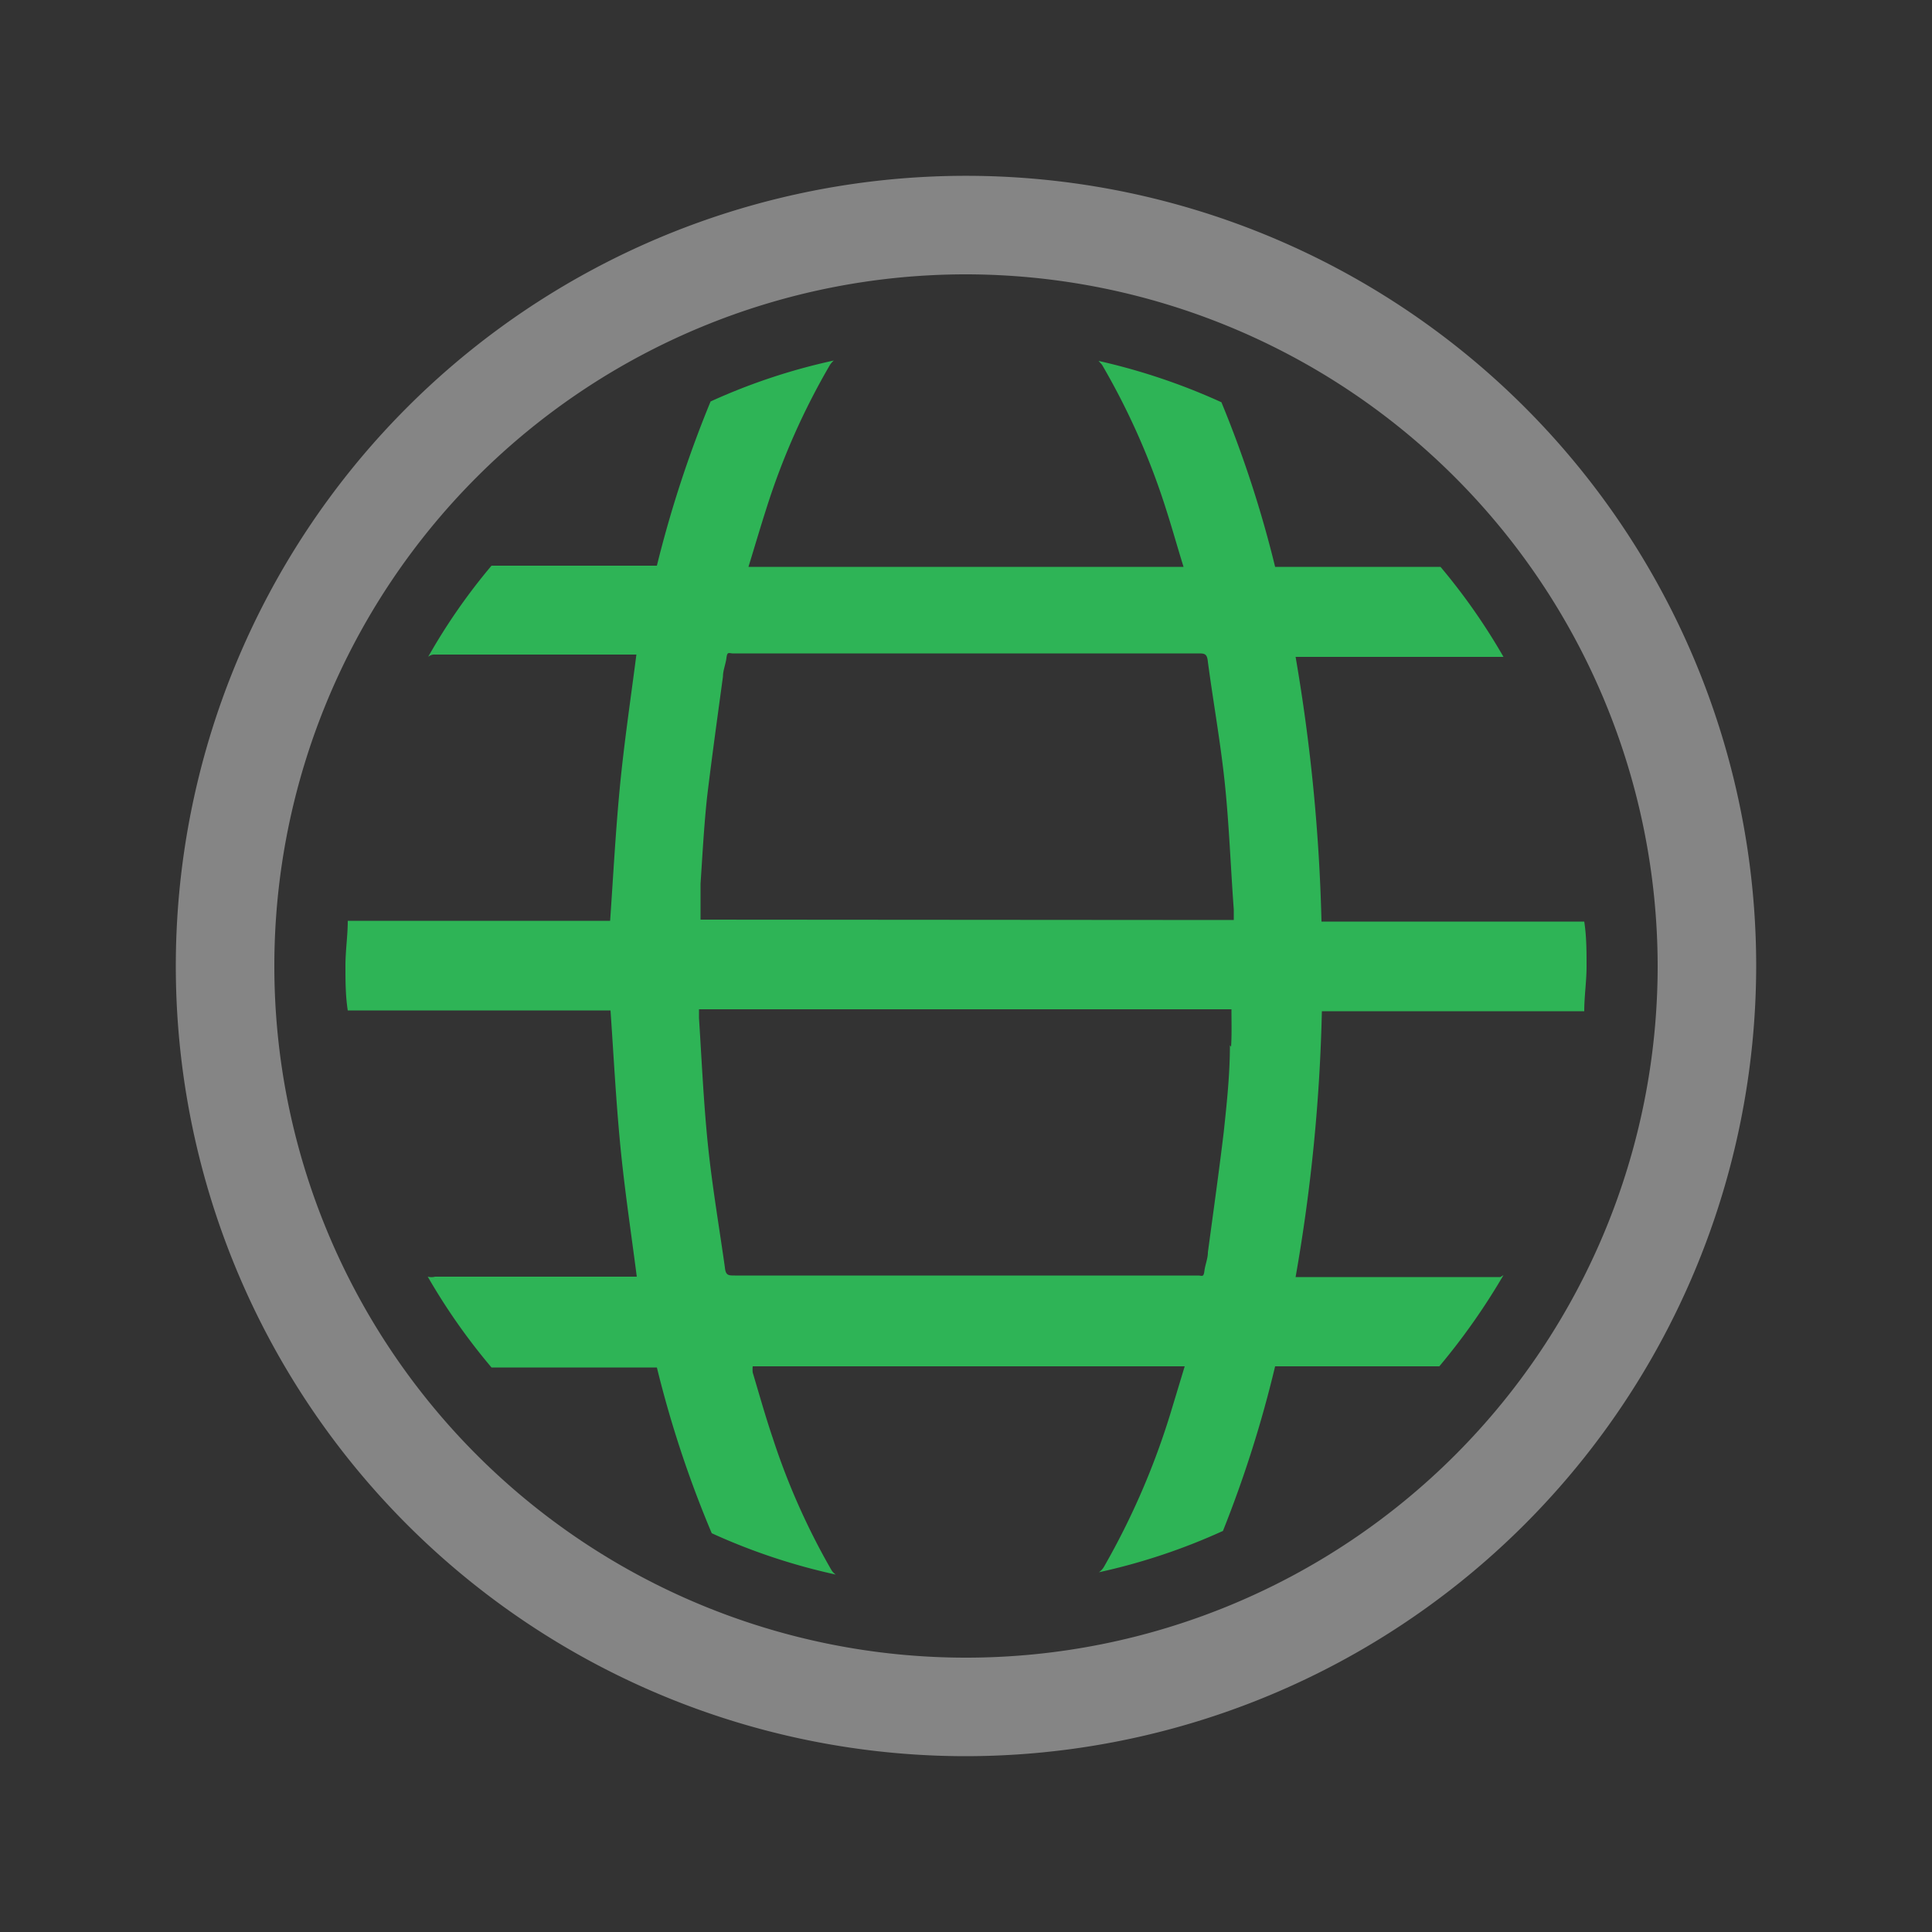 <?xml version="1.0" encoding="UTF-8"?>
<svg xmlns="http://www.w3.org/2000/svg" viewBox="0 0 50 50">
  <rect x="0" y="0" width="50" height="50" fill="#333333" stroke="none"/>
  <path d="M38.83,33.05h-5.3a45.42,45.42,0,0,0,.68-6.88H41c0-.39.06-.77.06-1.16s0-.77-.06-1.16h-6.8A47,47,0,0,0,33.53,17h5.25l.13,0a15.93,15.93,0,0,0-1.63-2.33H33a29.43,29.43,0,0,0-1.39-4.26,16.29,16.29,0,0,0-3.18-1.07l.09.1a18.48,18.48,0,0,1,1.68,3.81c.15.47.28.94.43,1.42H19.37c.16-.52.3-1,.47-1.53a18.33,18.33,0,0,1,1.63-3.68.5.5,0,0,1,.11-.13,15.72,15.72,0,0,0-3.19,1.06A30.08,30.08,0,0,0,17,14.64H12.72A15.52,15.52,0,0,0,11.08,17a.24.24,0,0,1,.18-.06h5.21c-.15,1.16-.32,2.3-.43,3.45s-.17,2.29-.25,3.44H9c0,.38-.06.77-.06,1.16s0,.77.06,1.16h6.8c.08,1.16.14,2.31.25,3.46s.28,2.27.43,3.43H11.26a.36.36,0,0,1-.19,0,16,16,0,0,0,1.65,2.35H17a28.37,28.37,0,0,0,1.42,4.29h0a15.92,15.92,0,0,0,3.21,1.07.38.38,0,0,1-.12-.13A18,18,0,0,1,20,37.22c-.19-.56-.35-1.13-.52-1.7a.75.75,0,0,1,0-.16H30.66l-.36,1.19a19.42,19.42,0,0,1-1.73,4,.44.44,0,0,1-.13.14,15.92,15.92,0,0,0,3.21-1.07A30.66,30.66,0,0,0,33,35.36h4.25A17.08,17.08,0,0,0,38.91,33Zm-7-6c0,.75-.08,1.5-.16,2.25-.12,1-.27,2.07-.41,3.11,0,.16-.07.32-.09.48s-.05.13-.15.12h-12c-.17,0-.24,0-.26-.21-.15-1.06-.33-2.11-.44-3.18s-.16-2.18-.23-3.27v-.23H31.87C31.87,26.47,31.88,26.78,31.86,27.09Zm-13.7-3.25c0-.31,0-.62,0-.93.05-.75.09-1.51.17-2.25.12-1,.27-2.08.41-3.11,0-.16.07-.32.09-.48s.05-.13.15-.12H31c.17,0,.24,0,.26.22.14,1.05.33,2.1.44,3.16s.15,2.17.23,3.25v.27Z" style="fill:#2eb456"></path>
  <g style="opacity:0.4">
    <path d="M25,45.45A20.45,20.45,0,1,1,45.45,25,20.47,20.47,0,0,1,25,45.45ZM25,7.1A17.9,17.9,0,1,0,42.9,25,17.92,17.92,0,0,0,25,7.1Z" style="fill:#fff"></path>
  </g>
</svg>
